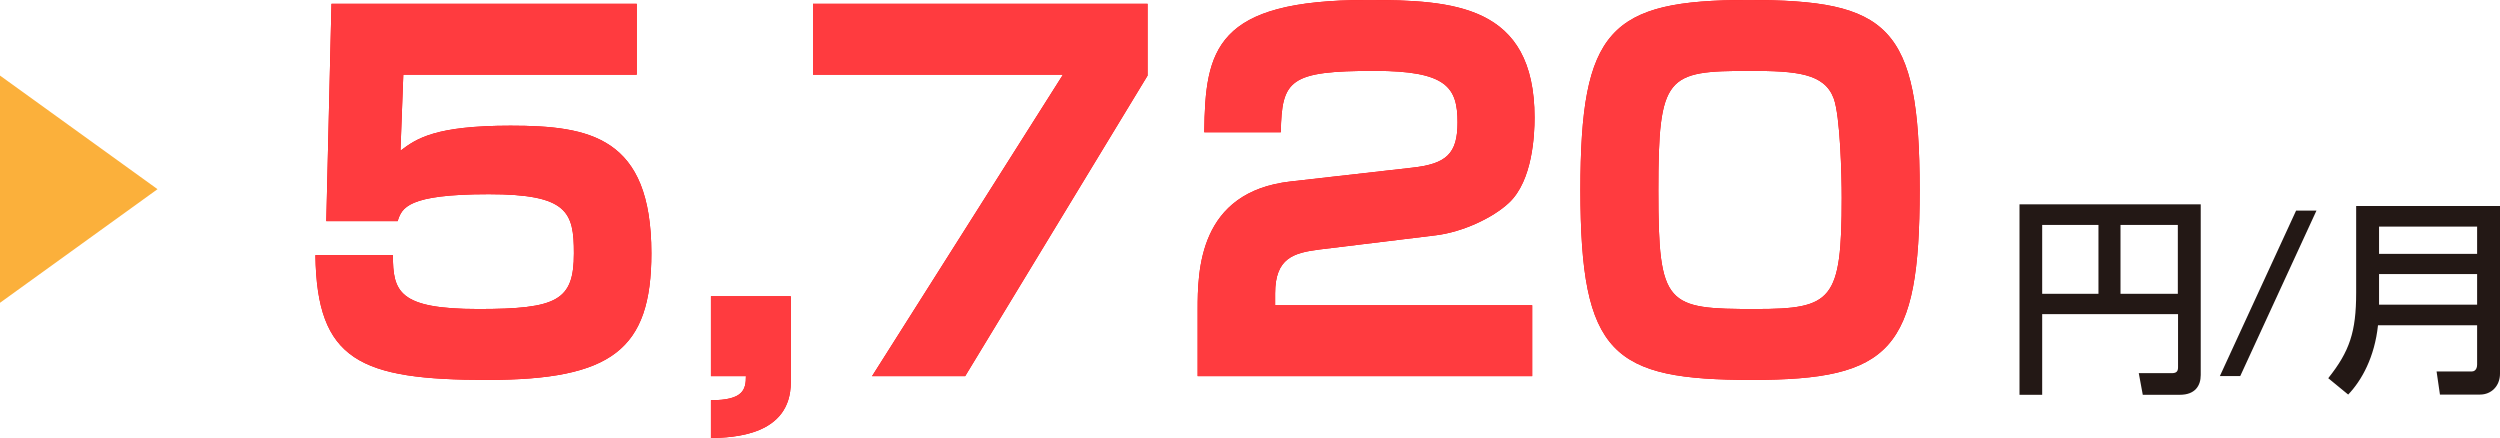 <?xml version="1.0" encoding="UTF-8"?>
<svg id="_レイヤー_1" data-name="レイヤー 1" xmlns="http://www.w3.org/2000/svg" viewBox="0 0 476.144 83.426">
  <defs>
    <style>
      .cls-1 {
        fill: #231815;
      }

      .cls-1, .cls-2, .cls-3, .cls-4 {
        stroke-width: 0px;
      }

      .cls-2 {
        fill: #fbb03b;
      }

      .cls-3 {
        fill: red;
      }

      .cls-4 {
        fill: #ff3b3f;
      }
    </style>
  </defs>
  <g>
    <path class="cls-1" d="M414.825,59.832h-25.876v15.357h-4.319v-36.274h34.515v32.515c0,2.04-1.08,3.76-3.96,3.76h-7.078l-.76-4.119h6.278c.88,0,1.2-.32,1.2-1.12v-10.118ZM388.949,55.952h10.719v-13.117h-10.719v13.117ZM403.867,55.952h10.918v-13.117h-10.918v13.117Z"/>
    <path class="cls-1" d="M441.187,40.115l-14.518,31.515h-3.88l14.518-31.515h3.88Z"/>
    <path class="cls-1" d="M471.785,61.951h-18.877c-.64,6.039-3.079,10.479-5.679,13.198l-3.799-3.119c4.079-5.119,5.318-8.839,5.318-16.237v-16.558h27.396v31.915c0,2.399-1.68,3.999-3.799,3.999h-7.639l-.641-4.399h6.72c.319,0,.999-.2.999-1.319v-7.479ZM453.108,48.354h18.677v-5.199h-18.677v5.199ZM453.108,58.032h18.677v-5.839h-18.677v5.839Z"/>
  </g>
  <g>
    <g>
      <path class="cls-3" d="M121.272.719v13.5h-44.458l-.54,14.488c3.06-2.34,6.66-4.77,20.969-4.77,15.12,0,26.819,2.16,26.819,24.299,0,18.359-7.56,24.119-31.229,24.119-24.299,0-32.489-3.689-32.759-23.758h14.76c0,6.93,1.079,10.26,16.289,10.26,15.029,0,18.179-1.621,18.179-10.621,0-7.828-1.17-11.248-16.199-11.248-15.569,0-16.559,2.609-17.369,5.129h-13.589l.989-41.398h58.138Z"/>
      <path class="cls-3" d="M150.613,56.428v16.379c0,10.17-10.979,10.529-15.21,10.619v-7.199c6.21,0,6.66-2.07,6.66-4.59h-6.66v-15.209h15.21Z"/>
      <path class="cls-3" d="M218.56.719v13.68l-34.738,57.238h-17.729l36.358-57.418h-47.608V.719h63.718Z"/>
      <path class="cls-3" d="M251.321,47.518c-4.95.629-8.46,1.619-8.46,8.369v2.25h48.958v13.5h-63.718v-12.6c0-7.471.181-22.5,17.729-24.479l23.039-2.611c6.66-.719,8.729-2.699,8.729-8.639,0-6.66-2.069-9.811-15.749-9.811-16.289,0-17.729,1.711-17.909,11.699h-14.58c.181-15.748,2.07-25.197,31.049-25.197,16.38,0,31.859.898,31.859,22.408,0,3.24-.36,11.969-4.86,16.199-3.06,2.881-8.819,5.58-13.949,6.209l-22.139,2.701Z"/>
      <path class="cls-3" d="M333.668,72.355c-26.549,0-32.668-4.77-32.668-36.178,0-30.51,5.579-36.178,31.948-36.178,26.639,0,32.669,4.77,32.669,36.178,0,30.508-5.49,36.178-31.949,36.178ZM315.849,36.357c0,21.959,1.53,22.5,18.539,22.5,14.58,0,16.38-1.621,16.38-21.24,0-4.229-.271-15.479-1.53-18.898-1.8-4.77-7.109-5.221-15.929-5.221-15.93,0-17.46.811-17.46,22.859Z"/>
    </g>
    <g>
      <path class="cls-4" d="M121.272.719v13.5h-44.458l-.54,14.488c3.06-2.34,6.66-4.77,20.969-4.77,15.12,0,26.819,2.16,26.819,24.299,0,18.359-7.56,24.119-31.229,24.119-24.299,0-32.489-3.689-32.759-23.758h14.76c0,6.93,1.079,10.26,16.289,10.26,15.029,0,18.179-1.621,18.179-10.621,0-7.828-1.17-11.248-16.199-11.248-15.569,0-16.559,2.609-17.369,5.129h-13.589l.989-41.398h58.138Z"/>
      <path class="cls-4" d="M150.613,56.428v16.379c0,10.17-10.979,10.529-15.21,10.619v-7.199c6.21,0,6.66-2.07,6.66-4.59h-6.66v-15.209h15.21Z"/>
      <path class="cls-4" d="M218.56.719v13.68l-34.738,57.238h-17.729l36.358-57.418h-47.608V.719h63.718Z"/>
      <path class="cls-4" d="M251.321,47.518c-4.95.629-8.46,1.619-8.46,8.369v2.25h48.958v13.5h-63.718v-12.6c0-7.471.181-22.5,17.729-24.479l23.039-2.611c6.66-.719,8.729-2.699,8.729-8.639,0-6.66-2.069-9.811-15.749-9.811-16.289,0-17.729,1.711-17.909,11.699h-14.58c.181-15.748,2.07-25.197,31.049-25.197,16.38,0,31.859.898,31.859,22.408,0,3.24-.36,11.969-4.86,16.199-3.06,2.881-8.819,5.58-13.949,6.209l-22.139,2.701Z"/>
      <path class="cls-4" d="M333.668,72.355c-26.549,0-32.668-4.77-32.668-36.178,0-30.51,5.579-36.178,31.948-36.178,26.639,0,32.669,4.77,32.669,36.178,0,30.508-5.49,36.178-31.949,36.178ZM315.849,36.357c0,21.959,1.53,22.5,18.539,22.5,14.58,0,16.38-1.621,16.38-21.24,0-4.229-.271-15.479-1.53-18.898-1.8-4.77-7.109-5.221-15.929-5.221-15.93,0-17.46.811-17.46,22.859Z"/>
    </g>
  </g>
  <polygon class="cls-2" points="0 14.392 30 36.031 0 57.67 0 14.392"/>
</svg>